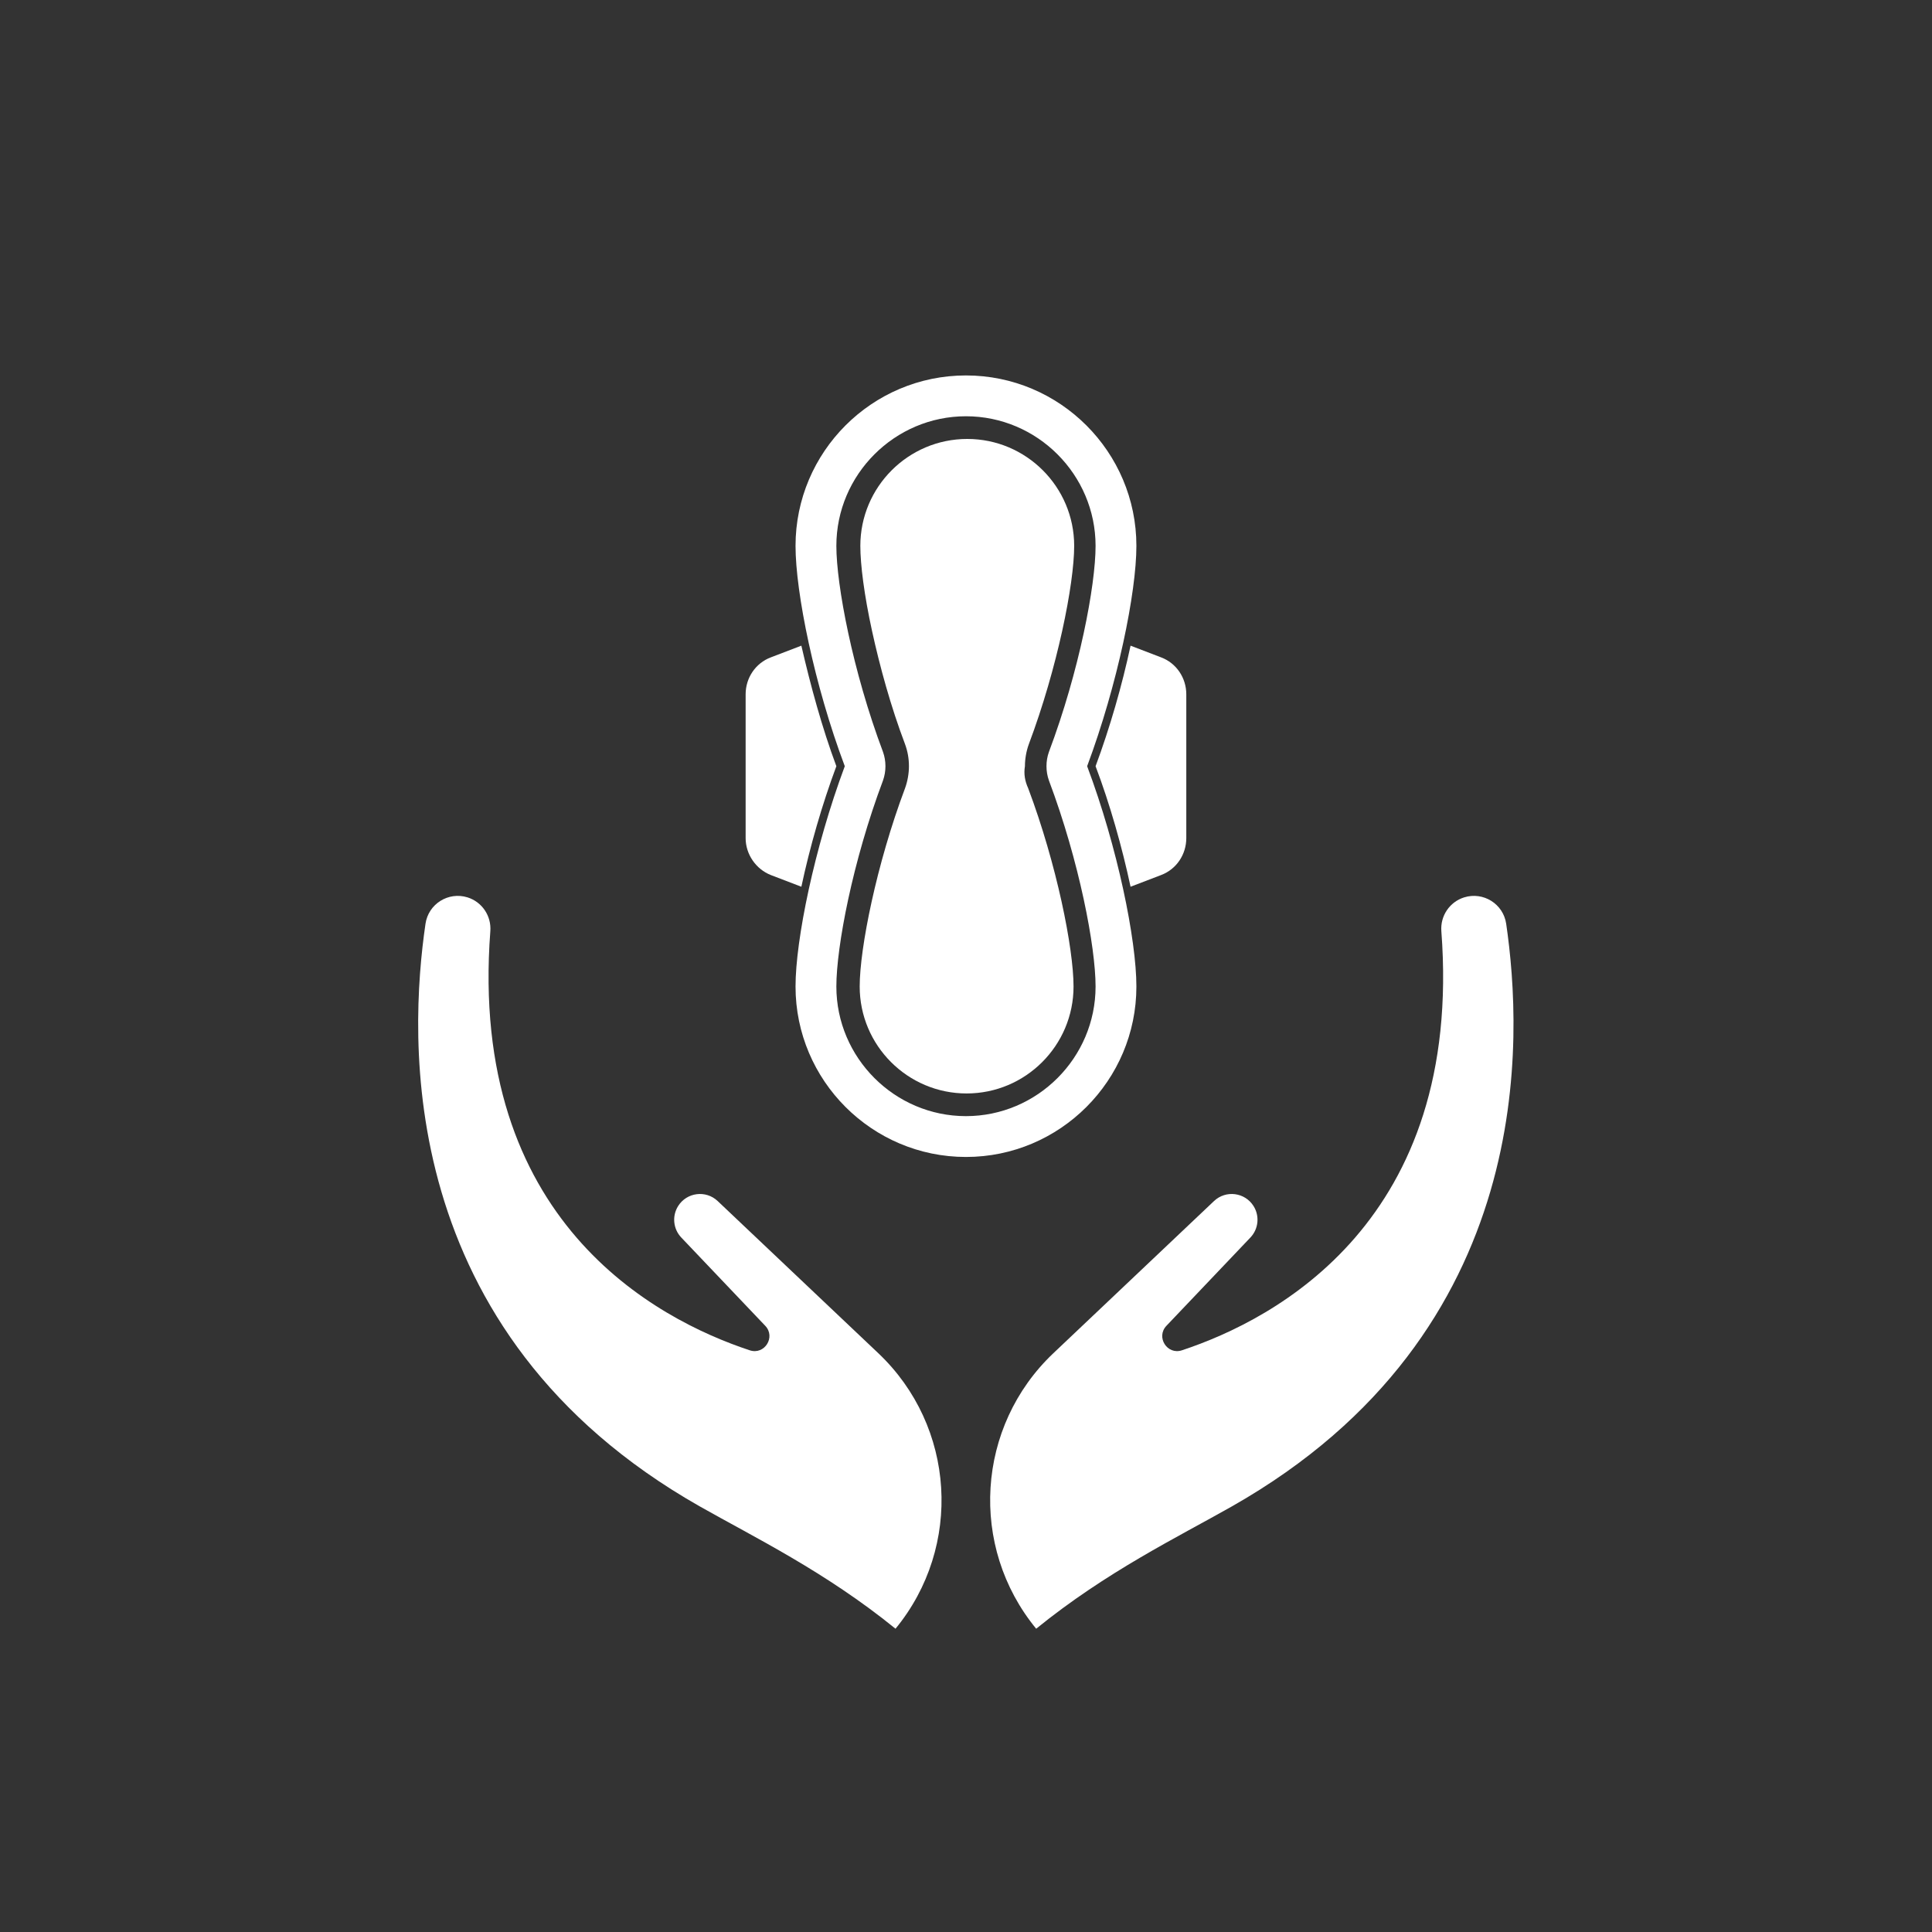 <svg xmlns="http://www.w3.org/2000/svg" xmlns:xlink="http://www.w3.org/1999/xlink" width="1080" zoomAndPan="magnify" viewBox="0 0 810 810" height="1080" preserveAspectRatio="xMidYMid meet" version="1.0"><rect x="0" y="0" width="810" height="810" fill="#333333" stroke="none"/><defs><clipPath id="0f305299cf"><path d="M 333 157.406 L 477 157.406 L 477 486 L 333 486 Z M 333 157.406 " clip-rule="nonzero"/></clipPath><clipPath id="d217b11d23"><path d="M 312.434 270 L 351 270 L 351 372 L 312.434 372 Z M 312.434 270 " clip-rule="nonzero"/></clipPath></defs><path fill="#ffffff" d="M 431.066 330.473 C 443.02 362.258 450.086 397.578 450.086 413.609 C 450.086 438.332 429.98 458.438 405.258 458.438 C 380.531 458.438 360.43 438.332 360.43 413.609 C 360.43 397.578 367.492 362.258 379.445 330.473 C 380.531 327.48 381.078 324.223 381.078 321.234 C 381.078 317.973 380.531 314.984 379.445 311.996 C 373.469 296.238 368.852 279.395 365.59 264.449 C 362.328 249.508 360.699 236.738 360.699 228.859 C 360.699 204.137 380.805 184.031 405.527 184.031 C 430.254 184.031 450.355 204.137 450.355 228.859 C 450.355 244.891 443.293 280.207 431.34 311.996 C 430.254 314.984 429.707 318.246 429.707 321.234 C 429.164 324.492 429.707 327.48 431.066 330.473 Z M 431.066 330.473 " fill-opacity="1" fill-rule="nonzero"/><g clip-path="url(#0f305299cf)"><path fill="#ffffff" d="M 476.438 228.859 C 476.438 189.465 444.379 157.406 404.984 157.406 C 365.59 157.406 333.531 189.465 333.531 228.859 C 333.531 248.422 341.41 287.273 354.18 321.234 C 341.41 355.465 333.531 394.047 333.531 413.609 C 333.531 453.004 365.59 485.062 404.984 485.062 C 444.379 485.062 476.438 453.004 476.438 413.609 C 476.438 394.047 468.559 355.195 455.789 321.234 C 468.559 287 476.438 248.422 476.438 228.859 Z M 459.324 413.609 C 459.324 443.492 434.871 467.945 404.984 467.945 C 375.098 467.945 350.648 443.492 350.648 413.609 C 350.648 397.035 357.438 361.172 370.207 327.211 C 371.566 323.406 371.566 319.059 370.207 315.258 C 357.438 281.297 350.648 245.16 350.648 228.859 C 350.648 198.973 375.098 174.52 404.984 174.52 C 434.871 174.52 459.324 198.973 459.324 228.859 C 459.324 245.434 452.531 281.297 439.762 315.258 C 438.402 319.059 438.402 323.406 439.762 327.211 C 452.531 361.172 459.324 397.035 459.324 413.609 Z M 459.324 413.609 " fill-opacity="1" fill-rule="nonzero"/></g><g clip-path="url(#d217b11d23)"><path fill="#ffffff" d="M 350.648 321.234 C 344.672 337.262 339.508 355.195 335.977 371.77 L 323.207 366.879 C 316.957 364.434 312.609 358.184 312.609 351.391 L 312.609 291.074 C 312.609 284.285 316.688 278.035 323.207 275.59 L 335.977 270.699 C 339.781 287.273 344.672 305.203 350.648 321.234 Z M 350.648 321.234 " fill-opacity="1" fill-rule="nonzero"/></g><path fill="#ffffff" d="M 497.359 291.074 L 497.359 351.391 C 497.359 358.184 493.285 364.434 486.762 366.879 L 473.992 371.77 C 470.461 355.195 465.301 336.992 459.324 321.234 C 465.301 305.203 470.461 287.273 473.992 270.699 L 486.762 275.59 C 493.285 278.035 497.359 284.285 497.359 291.074 Z M 497.359 291.074 " fill-opacity="1" fill-rule="nonzero"/><path fill="#ffffff" d="M 375.449 682.848 C 403.73 648.414 400.586 597.977 368.23 567.332 L 300.891 503.551 C 295.941 498.855 287.934 499.871 284.309 505.645 C 281.684 509.828 282.227 515.258 285.629 518.836 L 320.836 555.848 C 325.328 560.57 320.535 568.172 314.34 566.121 C 275.035 553.125 196.344 511.773 205.574 390.383 C 206.055 384.016 202.113 378.133 196.016 376.23 C 187.98 373.727 179.602 378.969 178.391 387.301 C 171.586 434.031 164.602 558.484 293.359 631.547 C 316.074 644.434 345.945 658.891 375.449 682.848 " fill-opacity="1" fill-rule="nonzero"/><path fill="#ffffff" d="M 434.422 682.848 C 406.137 648.414 409.285 597.977 441.637 567.332 L 508.977 503.551 C 513.926 498.855 521.934 499.871 525.559 505.645 C 528.188 509.828 527.641 515.258 524.238 518.836 L 489.031 555.848 C 484.539 560.57 489.336 568.172 495.527 566.121 C 534.832 553.125 613.527 511.773 604.293 390.383 C 603.812 384.016 607.754 378.133 613.852 376.23 C 621.891 373.727 630.266 378.969 631.477 387.301 C 638.281 434.031 645.266 558.484 516.508 631.547 C 493.793 644.434 463.926 658.891 434.422 682.848 " fill-opacity="1" fill-rule="nonzero"/></svg>